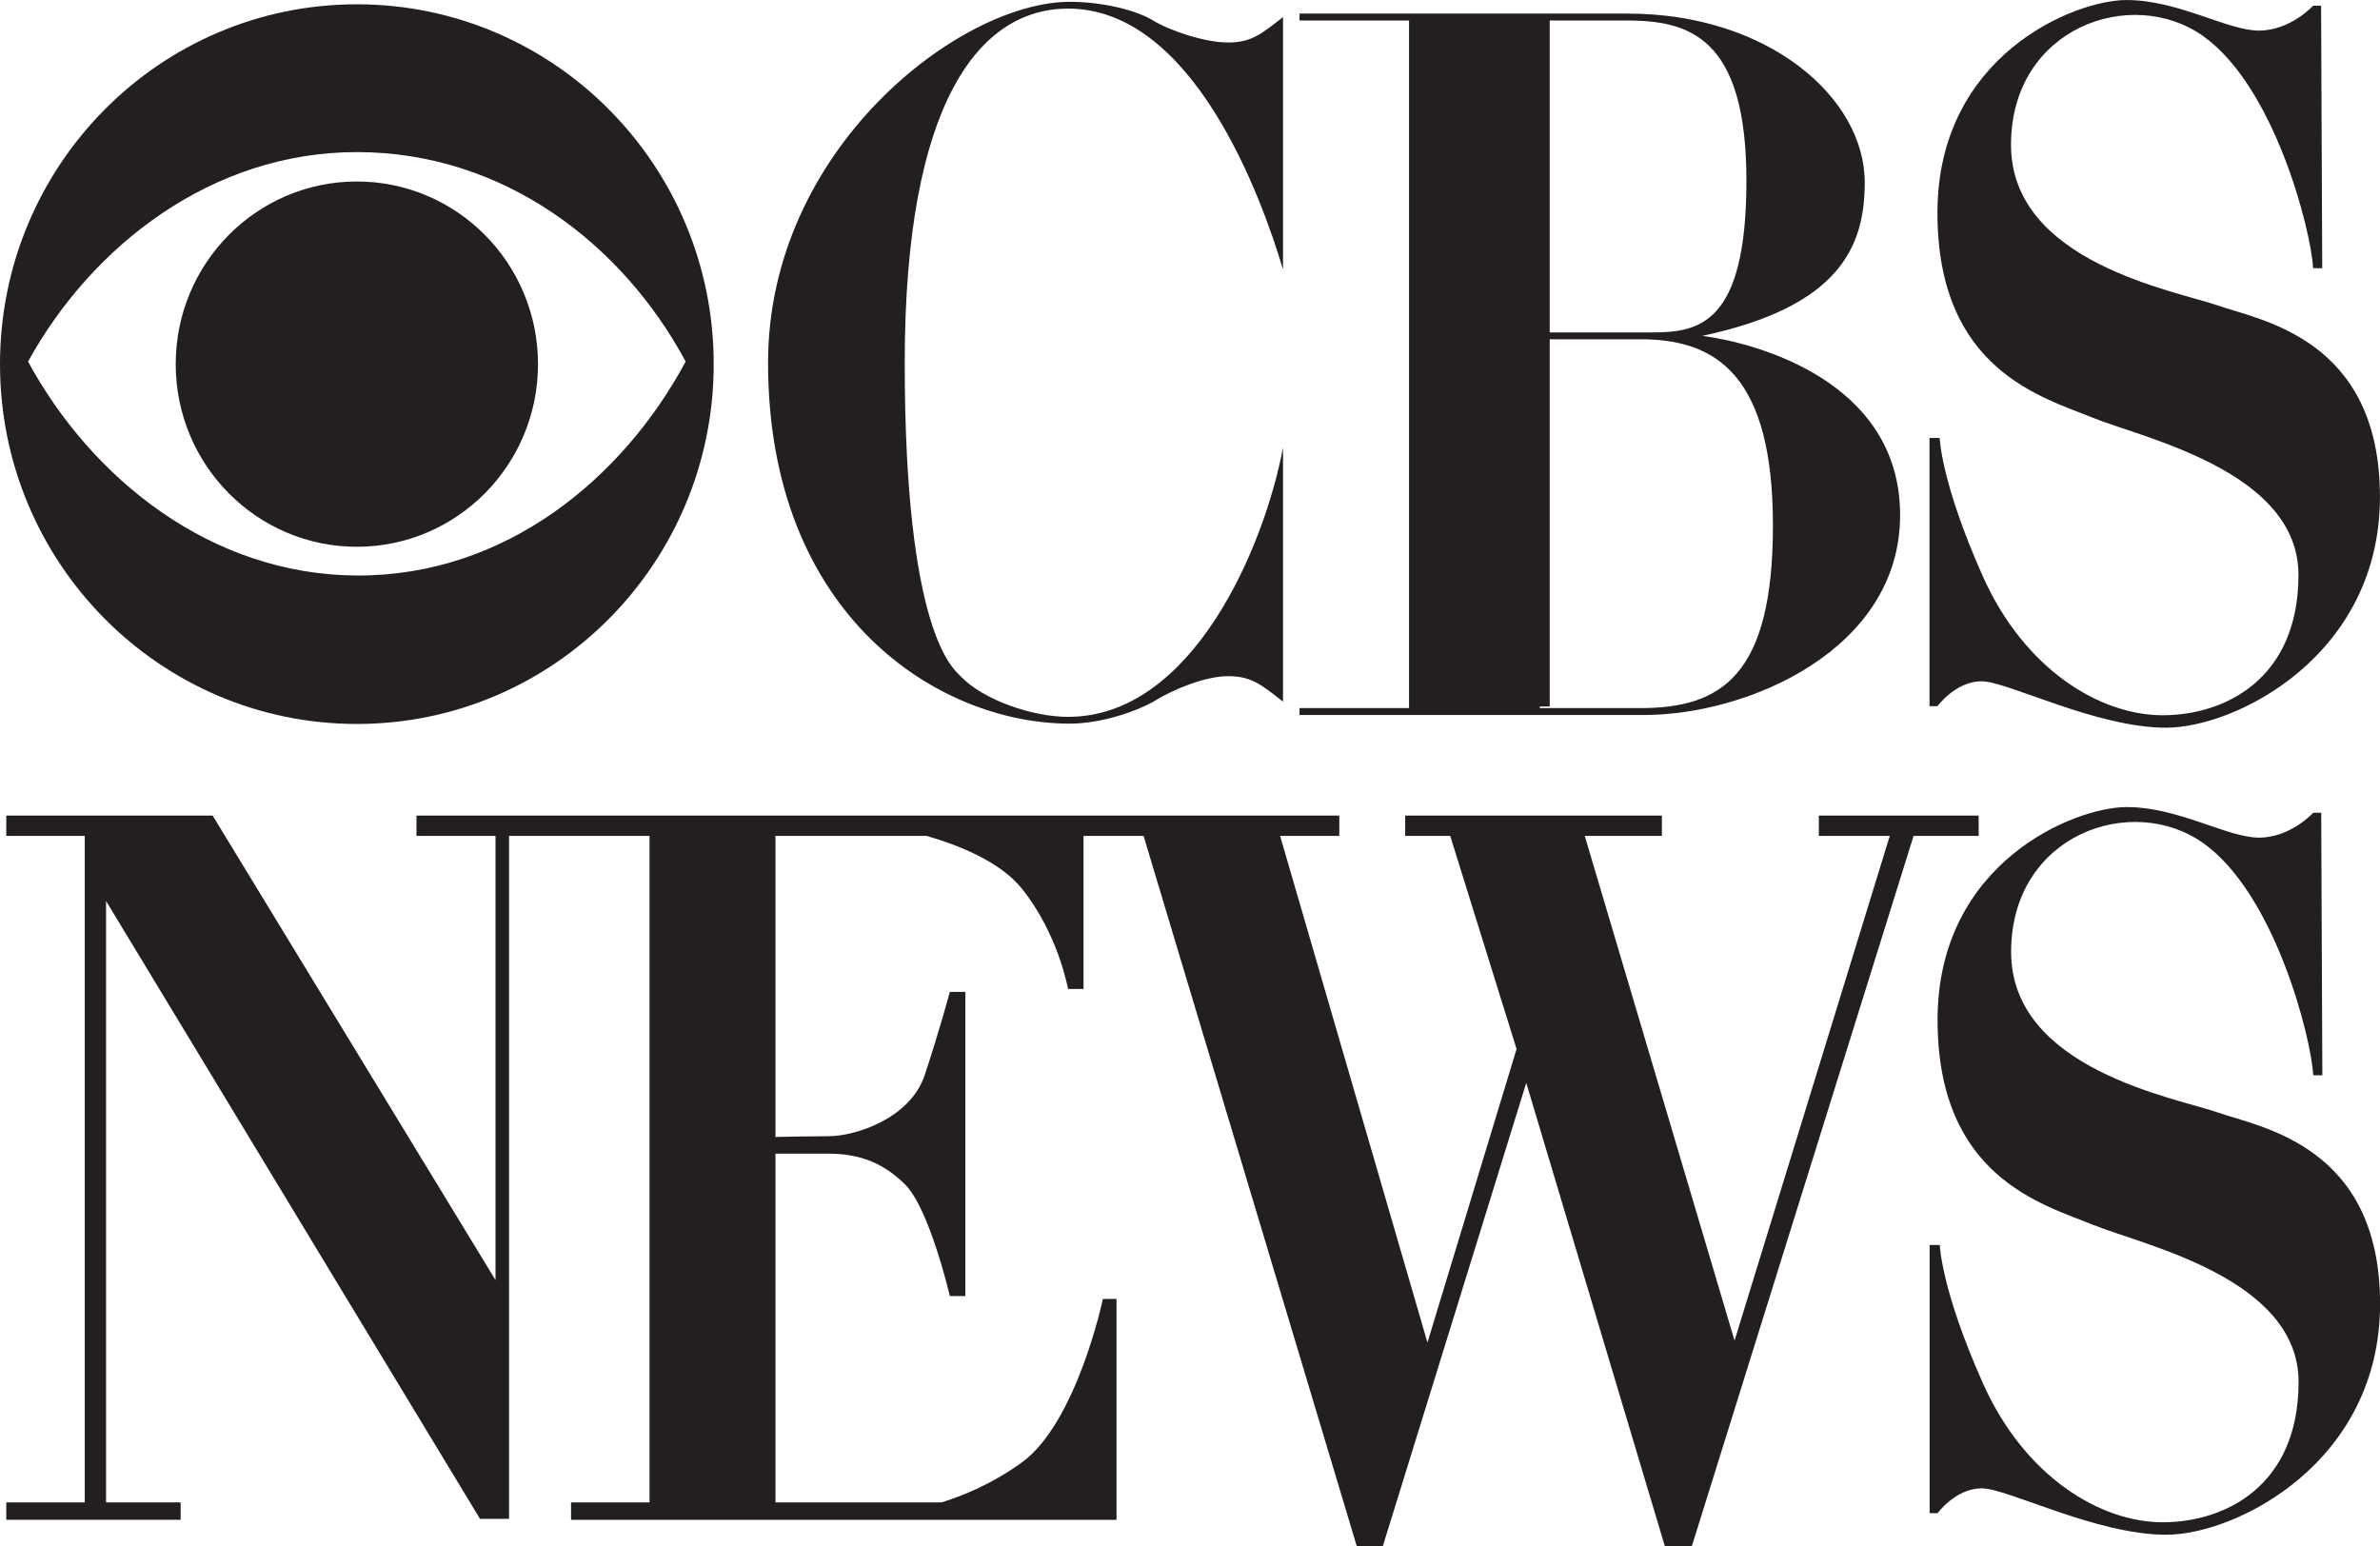 <svg version="1.1" viewBox="0 0 243 157.85" xml:space="preserve" xmlns="http://www.w3.org/2000/svg"><defs><clipPath id="a"><path d="m0 1262.8v-1262.8h1944v1262.8z"/></clipPath></defs><g transform="matrix(1.25,0,0,-1.25,0,157.85)"><g transform="scale(.1)"><g clip-path="url(#a)" fill="#231f20" fill-rule="evenodd"><path d="m291.48 792.71c-119.7 0.516-217.03 79.758-268.57 174.76 52.062 94.481 149.9 171.1 268.57 171.1 120.75 0 217.56-76.1 268.58-171.1-51.015-95-146.78-175.28-268.58-174.76zm0 466.58c-160.98 0-291.48-131.6-291.48-293.93 0-162.31 130.5-293.92 291.48-293.92 161 0 291.48 131.61 291.48 293.92 0 162.33-130.49 293.93-291.48 293.93"/><path d="m291.48 816.18c81.719 0 147.96 66.793 147.96 149.18 0 82.407-66.246 149.2-147.96 149.2-81.699 0-147.95-66.79-147.95-149.2 0-82.39 66.25-149.18 147.95-149.18"/><path d="m738.99 966.51c0 213.14 61.25 289.26 133.4 289.26 102.09 0 157.91-153.63 175.59-213.14v206.22c-17.68-13.84-25.86-20.76-44.89-20.76-19.086 0-47.66 9.69-61.274 18-13.609 8.3-40.832 15.22-68.062 15.22-89.844 0-246.39-120.42-246.39-294.8 0-206.22 138.84-294.8 246.39-294.8 27.23 0 57.164 11.078 70.781 19.383 13.602 8.301 39.469 19.375 58.555 19.375 19.03 0 27.21-6.922 44.89-20.766v207.61c-14.96-80.27-73.507-220.06-175.59-220.06-29.262 0-69.426 13.84-87.793 33.215-5.653 5.969-45.602 34.609-45.602 256.04"/><path d="m1339.9 684.4h-82.2v1.332h8.11v299.91h78.43c57.71-1.411 103.9-29.559 103.9-152.03 0-122.46-41.86-149.21-108.24-149.21zm86.59 430.75c0-118.26-39.67-123.87-77.18-123.87h-83.5v254.78h62.56c50.51 0 98.12-12.67 98.12-130.91zm-36.05-126.69c112.52 23.929 132.69 73.199 132.69 125.28 0 69.68-79.35 137.95-193.32 137.95h-268.35v-5.63h89.45v-561.66h-89.45v-5.632h281.34c85.12 0 209.22 53.492 209.22 163.29 0 109.79-118.33 140.76-161.58 146.4"/><path d="m1889.4 1043.7h7.41l-0.93 214.46h-6.48s-18.48-20.34-44.37-20.34c-25.88 0-65.64 24.96-108.15 24.96-42.52 0-154.37-45.3-154.37-173.79s85.97-150.67 126.64-167.31c40.68-16.637 168.24-43.445 168.24-128.49 0-85.051-60.1-114.63-110.93-114.63-50.84 0-112.77 36.977-146.97 113.7-34.2 76.727-35.14 112.78-35.14 112.78h-8.32v-219.08h6.48s14.8 20.336 36.05 20.336c21.26 0 93.37-37.902 150.68-37.902 57.3 0 174.71 59.168 174.71 188.57 0 129.41-97.99 144.21-132.19 156.22-34.2 12.02-169.16 35.13-169.16 131.27s98.89 130.34 157.14 88.74c58.24-41.6 87.81-158.07 89.66-189.5"/><path d="m1616.2 596.63h-130.56v-16.602h57.95l-126.8-412.27-122.36 412.27h63.02v16.602h-209.69v-16.602h36.78l54.21-174.09-72.79-239.77-120.36 413.86h48.36v16.602h-753.79v-16.602h64.571v-362.81l-231.06 379.41h-168.55v-16.602h64.098v-544.41h-64.098v-14.242h142.43v14.242h-60.926v491.21l305.44-504.67h23.739v557.87h114.73v-544.41h-64.102v-14.242h445.52v180.41h-11.094s-21.367-101.29-66.469-133.73c-24.5-17.629-48.48-27.277-65.328-32.438h-135.66v284.86h42.731c22.949 0 43.519-5.546 63.3-25.324 19.782-19.781 36.403-91.008 36.403-91.008h12.668v248.47h-12.668s-8.699-32.437-20.571-68.047c-11.871-35.601-56.976-49.851-78.339-49.851-15.254 0-33.965-0.399-43.524-0.625v245.94h123.45c25.161-7.273 59.684-20.644 77.539-42.746 30.075-37.183 37.985-82.293 37.985-82.293h12.656v125.04h49.051l174.09-580.03h21.36l117.12 378.25 113.15-378.25h22.15l181.07 580.03h53.16zm195.66-242.64c-34.2 12.012-169.16 35.106-169.16 131.25 0 96.141 98.89 130.35 157.14 88.739 58.24-41.59 87.81-158.07 89.66-189.5h7.41l-0.93 214.47h-6.48s-18.48-20.347-44.37-20.347c-25.88 0-65.64 24.968-108.15 24.968-42.52 0-154.37-45.3-154.37-173.78 0-128.49 85.97-150.68 126.64-167.32 40.68-16.629 168.24-43.43 168.24-128.49 0-85.028-60.1-114.61-110.93-114.61-50.84 0-112.77 36.973-146.97 113.69s-35.14 112.78-35.14 112.78h-8.32v-219.08h6.48s14.8 20.332 36.05 20.332c21.26 0 93.37-37.902 150.68-37.902 57.3 0 174.71 59.16 174.71 188.57 0 129.42-97.99 144.23-132.19 156.24"/></g></g></g></svg>

